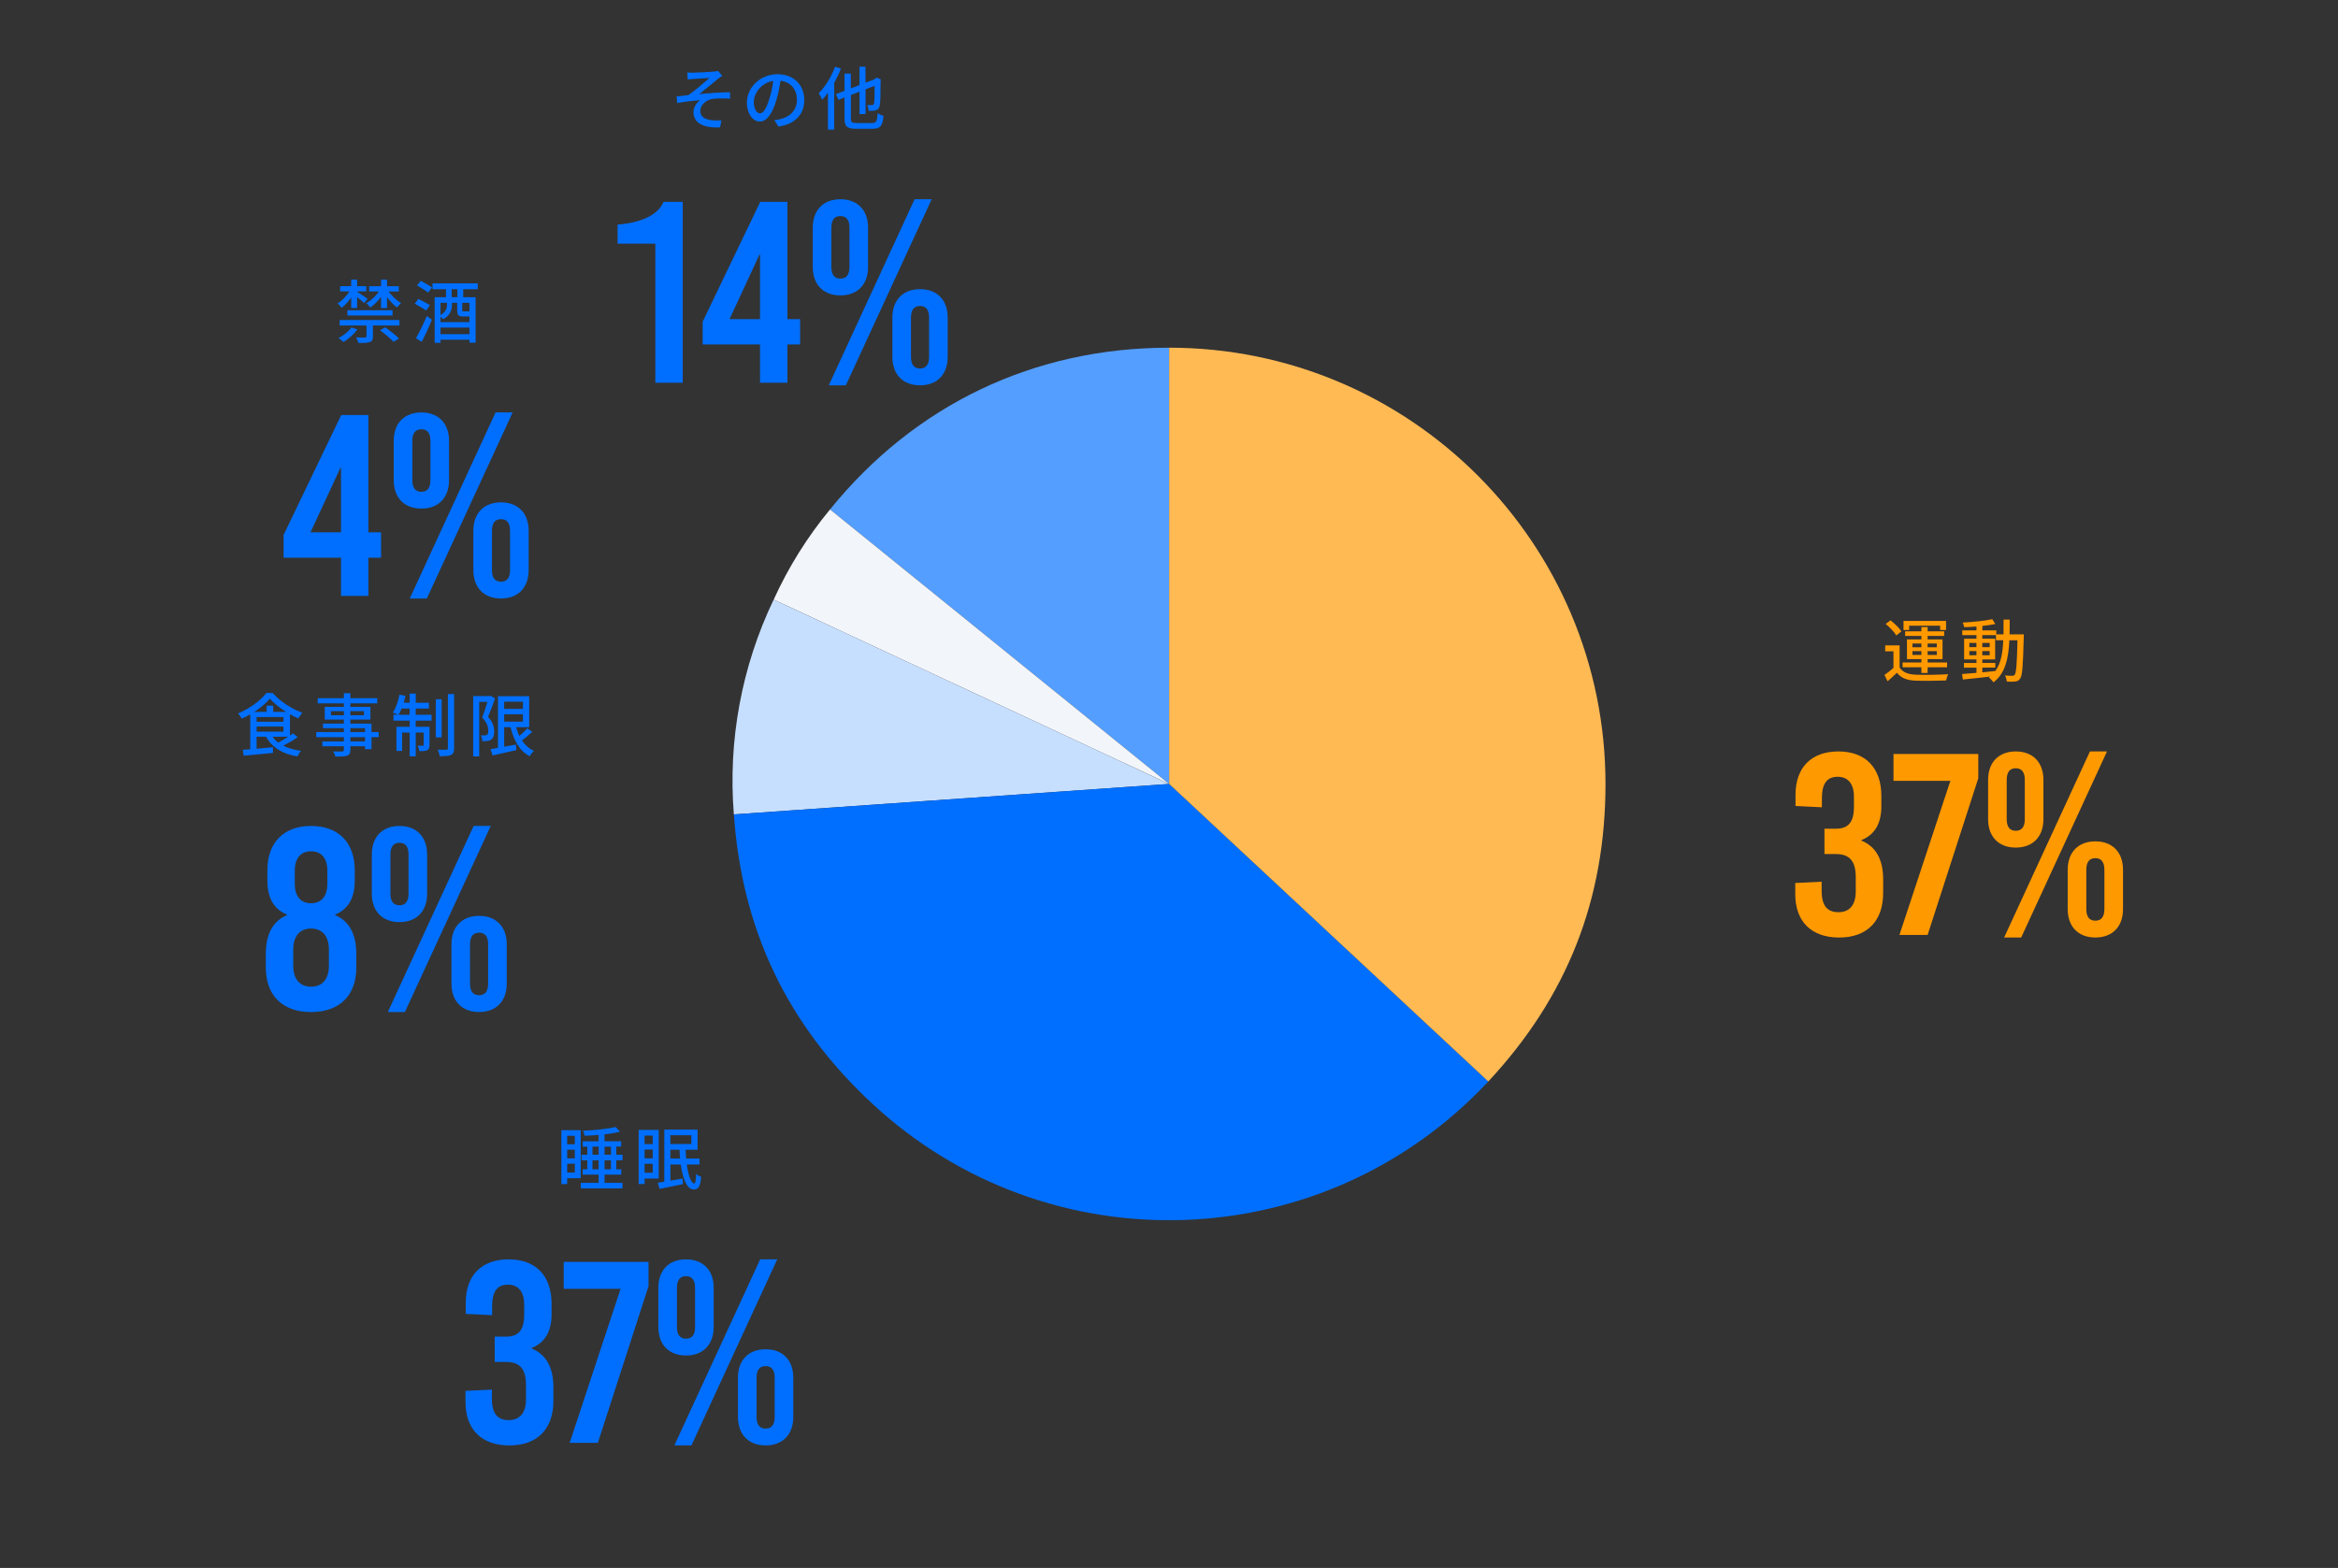 <?xml version="1.0" encoding="UTF-8"?>
<svg xmlns="http://www.w3.org/2000/svg" id="_レイヤー_2" data-name="レイヤー 2" viewBox="0 0 814 546">
  <rect x="0" y="0" width="814" height="546" fill="#333333" stroke="none"/>
  <defs>
    <style>
      .cls-1 {
        fill: #c7dfff;
      }

      .cls-2 {
        fill: #f2f5fa;
      }

      .cls-3 {
        fill: none;
      }

      .cls-4 {
        fill: #006fff;
      }

      .cls-5 {
        fill: #549eff;
      }

      .cls-6 {
        isolation: isolate;
      }

      .cls-7 {
        fill: #ffba54;
      }

      .cls-8 {
        fill: #f90;
      }
    </style>
  </defs>
  <g id="_レイヤー_1-2" data-name="レイヤー 1">
    <g>
      <g id="_睡眠" data-name="睡眠" class="cls-6">
        <g class="cls-6">
          <path class="cls-4" d="M197.47,410.31v2.02h-2.02v-18.77h6.74v16.75h-4.73ZM197.47,395.52v2.95h2.66v-2.95h-2.66ZM197.47,403.37h2.66v-3h-2.66v3ZM200.13,408.32v-3.07h-2.66v3.07h2.66ZM214.56,404.07v3.12h1.73v1.85h-5.81v2.86h6.24v1.94h-14.52v-1.94h6.22v-2.86h-5.57v-1.85h1.63v-3.12h-2.02v-1.94h2.02v-2.83h-1.61v-1.85h5.54v-2.21c-1.66.12-3.31.22-4.87.26-.07-.48-.31-1.27-.58-1.73,4.03-.19,8.71-.65,11.4-1.3l1.51,1.63c-1.54.38-3.41.7-5.4.91v2.42h5.79v1.85h-1.7v2.83h2.16v1.94h-2.16ZM206.28,402.12h2.14v-2.83h-2.14v2.83ZM208.41,407.19v-3.12h-2.14v3.12h2.14ZM210.48,399.29v2.83h2.23v-2.83h-2.23ZM212.71,404.07h-2.23v3.12h2.23v-3.12Z"></path>
          <path class="cls-4" d="M224.42,410.4v1.92h-2.06v-18.84h6.98v16.92h-4.92ZM224.42,395.45v2.95h2.83v-2.95h-2.83ZM224.42,403.37h2.83v-3.07h-2.83v3.07ZM227.25,408.39v-3.12h-2.83v3.12h2.83ZM239.11,405.53c.55,3.91,1.56,6.6,2.57,6.6.43,0,.62-1.1.7-3.36.43.46,1.18.84,1.73,1.06-.29,3.5-1.01,4.39-2.59,4.39-2.3-.02-3.82-3.65-4.51-8.69h-3.6v5.62c1.34-.24,2.78-.48,4.2-.74l.19,1.94c-2.86.6-5.88,1.22-8.16,1.66l-.62-2.14c.67-.1,1.42-.22,2.26-.36v-18.15h11.59v7.01h-4.15c.02,1.06.1,2.09.17,3.07h4.66v2.09h-4.42ZM233.4,395.33v3.05h7.3v-3.05h-7.3ZM236.78,403.44c-.1-.98-.17-2.02-.19-3.07h-3.19v3.07h3.38Z"></path>
        </g>
        <g class="cls-6">
          <path class="cls-4" d="M192.04,454.03v3.6c0,5.94-2.25,9.9-6.93,11.79v.18c5.04,2.07,7.56,6.57,7.56,13.5v4.77c0,9.72-5.58,15.48-15.3,15.48s-15.3-5.58-15.3-15.12v-3.87l9.18-.45v3.15c0,5.13,1.89,7.47,5.85,7.47s6.03-2.61,6.03-7.29v-4.86c0-5.58-2.07-8.1-6.93-8.1h-3.96v-8.82h3.96c4.41,0,6.3-2.34,6.3-7.65v-3.42c0-4.5-1.98-7.02-5.67-7.02s-5.49,2.34-5.49,7.47v3.15l-9.18-.45v-3.87c0-9.54,5.49-15.12,14.94-15.12s14.94,5.76,14.94,15.48Z"></path>
          <path class="cls-4" d="M208.15,502.44h-9.81l17.73-53.64h-19.8v-9.36h29.52v8.46l-17.64,54.54Z"></path>
          <path class="cls-4" d="M248.47,448.45v13.68c0,6.12-3.69,9.9-9.63,9.9s-9.63-3.78-9.63-9.9v-13.68c0-6.12,3.69-9.9,9.63-9.9s9.63,3.78,9.63,9.9ZM234.79,503.34l29.88-64.8h5.94l-29.88,64.8h-5.94ZM235.69,448.45v13.68c0,2.7,1.08,4.05,3.15,4.05s3.15-1.35,3.15-4.05v-13.68c0-2.7-1.08-4.05-3.15-4.05s-3.15,1.35-3.15,4.05ZM276.19,479.76v13.68c0,6.12-3.69,9.9-9.63,9.9s-9.63-3.78-9.63-9.9v-13.68c0-6.12,3.69-9.9,9.63-9.9s9.63,3.78,9.63,9.9ZM263.41,479.76v13.68c0,2.7,1.08,4.05,3.15,4.05s3.15-1.35,3.15-4.05v-13.68c0-2.7-1.08-4.05-3.15-4.05s-3.15,1.35-3.15,4.05Z"></path>
        </g>
      </g>
      <g id="_食事制限" data-name="食事制限" class="cls-6">
        <g class="cls-6">
          <path class="cls-4" d="M103.65,256.7c-1.51,1.06-3.38,2.14-5.04,2.98,1.73.89,3.84,1.46,6.26,1.8-.48.43-1.06,1.34-1.34,1.94-5.16-.89-8.81-3.07-10.9-6.87h-3.29v4.18c1.8-.17,3.77-.34,5.69-.53l.02,1.99c-3.65.38-7.49.74-10.2.98l-.31-2.06c.77-.05,1.63-.12,2.59-.19v-12.17c-.96.55-1.97,1.08-2.95,1.51-.24-.5-.84-1.32-1.3-1.82,4.01-1.66,7.95-4.54,9.84-7.1h2.23c2.62,2.98,6.62,5.54,10.3,6.84-.48.58-1.03,1.37-1.39,1.99-.94-.41-1.92-.91-2.9-1.46v7.44c.38-.26.72-.53,1.03-.77l1.66,1.32ZM99.64,247.91c-2.23-1.39-4.32-3.05-5.69-4.61-1.25,1.51-3.22,3.17-5.45,4.61h4.34v-2.16h2.28v2.16h4.51ZM89.34,251.35h9.36v-1.66h-9.36v1.66ZM89.34,254.8h9.36v-1.78h-9.36v1.78ZM94.89,256.55c.55.77,1.22,1.44,1.99,2.04,1.13-.58,2.38-1.32,3.48-2.04h-5.47Z"></path>
          <path class="cls-4" d="M131.85,256.7h-2.5v4.2h-2.26v-1.03h-5.11v1.25c0,1.22-.31,1.73-1.13,2.04-.82.29-2.06.31-4.08.31-.12-.5-.46-1.32-.77-1.8,1.32.05,2.76.05,3.14.02.43-.02.58-.14.58-.55v-1.27h-7.49v-1.68h7.49v-1.49h-9.6v-1.75h9.6v-1.37h-7.27v-1.58h7.27v-1.42h-6.65v-4.42h6.65v-1.22h-9.1v-1.8h9.1v-1.75h2.26v1.75h9.36v1.8h-9.36v1.22h6.98v4.42h-6.98v1.42h7.37v2.95h2.5v1.75ZM119.73,249.09v-1.44h-4.51v1.44h4.51ZM121.98,247.65v1.44h4.73v-1.44h-4.73ZM121.98,254.95h5.11v-1.37h-5.11v1.37ZM127.1,256.7h-5.11v1.49h5.11v-1.49Z"></path>
          <path class="cls-4" d="M144.74,248.92h5.52v2.04h-5.52v2.14h4.8v6.31c0,.91-.14,1.49-.77,1.82s-1.54.36-2.78.34c-.05-.55-.31-1.37-.6-1.9.86.02,1.58.02,1.82,0,.24,0,.31-.07.31-.31v-4.27h-2.78v8.3h-2.11v-8.3h-2.62v6.41h-1.99v-8.4h4.61v-2.14h-5.64v-2.04h1.66c-.46-.26-1.34-.58-1.87-.77,1.06-1.58,1.85-3.96,2.3-6.24l2.09.43c-.19.79-.41,1.61-.62,2.38h2.09v-3.19h2.11v3.19h4.58v2.02h-4.58v2.18ZM142.62,248.92v-2.18h-2.81c-.31.82-.67,1.58-1.06,2.18h3.86ZM153.78,256.77h-2.06v-13.27h2.06v13.27ZM158.1,241.72v18.84c0,1.34-.29,1.97-1.08,2.35-.77.38-2.11.43-3.91.43-.1-.6-.41-1.63-.72-2.28,1.34.05,2.64.05,3.05.02.38,0,.5-.12.5-.5v-18.87h2.16Z"></path>
          <path class="cls-4" d="M172.36,243.21c-.7,2.04-1.63,4.56-2.45,6.43,1.78,1.9,2.14,3.58,2.14,5.02s-.29,2.4-1.06,2.9c-.36.26-.84.41-1.34.48s-1.15.07-1.73.05c-.02-.58-.19-1.44-.53-2.04.53.05.98.05,1.34.05.31-.02.58-.05.79-.22.36-.24.5-.79.48-1.49,0-1.22-.43-2.76-2.11-4.51.65-1.63,1.34-3.82,1.82-5.47h-2.86v19.01h-2.11v-21.03h5.79l.31-.07,1.51.89ZM185.32,254.85c-1.13,1.03-2.45,2.14-3.6,3,1.08,1.58,2.45,2.86,4.18,3.62-.5.43-1.15,1.3-1.49,1.85-3.53-1.8-5.54-5.45-6.65-10.1h-2.23v6.82l4.08-.77.17,1.94c-2.9.67-5.95,1.34-8.26,1.85l-.74-2.16c.74-.12,1.63-.29,2.59-.46v-18h10.87v10.78h-4.56c.31,1.08.7,2.11,1.15,3.07,1.01-.86,2.04-1.85,2.74-2.66l1.75,1.22ZM175.53,244.36v2.5h6.53v-2.5h-6.53ZM175.53,251.3h6.53v-2.57h-6.53v2.57Z"></path>
        </g>
        <g class="cls-6">
          <path class="cls-4" d="M123.51,303.11v3.6c0,5.94-2.25,9.9-6.84,11.79v.18c4.95,2.07,7.38,6.66,7.38,13.5v4.77c0,9.72-5.85,15.48-15.75,15.48s-15.75-5.76-15.75-15.48v-4.77c0-6.84,2.43-11.43,7.38-13.5v-.18c-4.59-1.89-6.84-5.85-6.84-11.79v-3.6c0-9.72,5.67-15.48,15.21-15.48s15.21,5.76,15.21,15.48ZM102.09,330.64v5.67c0,4.68,2.34,7.29,6.21,7.29s6.21-2.61,6.21-7.29v-5.67c0-4.68-2.34-7.29-6.21-7.29s-6.21,2.61-6.21,7.29ZM102.63,303.2v4.59c0,4.32,2.07,6.75,5.67,6.75s5.67-2.43,5.67-6.75v-4.59c0-4.32-2.07-6.75-5.67-6.75s-5.67,2.43-5.67,6.75Z"></path>
          <path class="cls-4" d="M148.71,297.53v13.68c0,6.12-3.69,9.9-9.63,9.9s-9.63-3.78-9.63-9.9v-13.68c0-6.12,3.69-9.9,9.63-9.9s9.63,3.78,9.63,9.9ZM135.03,352.42l29.88-64.8h5.94l-29.88,64.8h-5.94ZM135.93,297.53v13.68c0,2.7,1.08,4.05,3.15,4.05s3.15-1.35,3.15-4.05v-13.68c0-2.7-1.08-4.05-3.15-4.05s-3.15,1.35-3.15,4.05ZM176.43,328.84v13.68c0,6.12-3.69,9.9-9.63,9.9s-9.63-3.78-9.63-9.9v-13.68c0-6.12,3.69-9.9,9.63-9.9s9.63,3.78,9.63,9.9ZM163.65,328.84v13.68c0,2.7,1.08,4.05,3.15,4.05s3.15-1.35,3.15-4.05v-13.68c0-2.7-1.08-4.05-3.15-4.05s-3.15,1.35-3.15,4.05Z"></path>
        </g>
      </g>
      <g id="_禁酒" data-name="禁酒" class="cls-6">
        <g class="cls-6">
          <path class="cls-4" d="M122.27,103.6c-.98,1.44-2.18,2.74-3.36,3.6-.31-.5-.91-1.18-1.37-1.54,1.49-.89,3.05-2.5,4.13-4.18h-3.24v-1.82h3.84v-2.28h2.06v2.28h3.19v1.82h-3.19v.12c.91.55,3.05,2.02,3.65,2.42l-1.18,1.51c-.53-.5-1.56-1.34-2.47-2.06v3.79h-2.06v-3.67ZM124.43,114.71c-1.2,1.7-3.12,3.36-4.83,4.39-.38-.36-1.25-1.06-1.75-1.37,1.73-.89,3.48-2.28,4.49-3.7l2.09.67ZM118.26,111.45h20.81v1.9h-9.24v3.84c0,1.1-.24,1.66-1.1,1.94s-2.14.31-3.96.31c-.12-.6-.46-1.39-.77-1.94,1.37.05,2.74.05,3.1.02.41-.02.5-.1.5-.41v-3.77h-9.34v-1.9ZM120.95,108.04h15.72v1.82h-15.72v-1.82ZM135.28,101.49c1.15,1.58,2.86,3.19,4.37,4.06-.46.36-1.08,1.06-1.42,1.54-1.13-.84-2.42-2.18-3.48-3.6v3.79h-2.09v-3.91c-1.08,1.49-2.45,2.86-3.77,3.72-.34-.48-.91-1.18-1.37-1.54,1.61-.82,3.29-2.4,4.42-4.06h-3.41v-1.82h4.13v-2.28h2.09v2.28h4.08v1.82h-3.55ZM134.08,113.97c1.63,1.13,3.74,2.79,4.82,3.91l-1.87,1.18c-.98-1.1-3.05-2.83-4.73-4.01l1.78-1.08Z"></path>
          <path class="cls-4" d="M148.38,108.11c-.89-.6-2.69-1.66-3.98-2.35l1.25-1.66c1.25.62,3.1,1.56,4.03,2.16l-1.3,1.85ZM144.83,117.79c1.08-1.9,2.62-4.97,3.77-7.73l1.78,1.27c-1.03,2.54-2.38,5.47-3.55,7.7l-1.99-1.25ZM146.48,97.79c1.22.65,3.02,1.66,3.94,2.28l-1.34,1.8c-.84-.65-2.62-1.73-3.86-2.47l1.27-1.61ZM161.27,100.72v2.78h4.32v15.82h-2.14v-1.01h-10.08v1.08h-2.04v-15.89h3.96v-2.78h-4.71v-2.04h15.75v2.04h-5.06ZM161.24,110.2c-1.66,0-2.06-.48-2.06-2.23v-2.52h-1.82v.74c0,1.68-.6,3.65-3.1,4.99-.19-.24-.55-.6-.89-.91v1.9h10.08v-1.97h-2.21ZM153.37,105.45v4.27c1.85-1.08,2.26-2.4,2.26-3.55v-.72h-2.26ZM163.45,116.37v-2.3h-10.08v2.3h10.08ZM159.25,100.72h-1.99v2.78h1.99v-2.78ZM163.45,105.45h-2.52v2.5c0,.43.05.48.53.48h1.58c.24,0,.34-.02.41-.05v-2.93Z"></path>
        </g>
        <g class="cls-6">
          <path class="cls-4" d="M132.67,185.38v8.82h-4.41v13.32h-9.54v-13.32h-19.98v-7.92l20.07-41.76h9.45v40.86h4.41ZM108.1,185.38h10.62v-22.5h-.18l-10.44,22.5Z"></path>
          <path class="cls-4" d="M156.34,153.53v13.68c0,6.12-3.69,9.9-9.63,9.9s-9.63-3.78-9.63-9.9v-13.68c0-6.12,3.69-9.9,9.63-9.9s9.63,3.78,9.63,9.9ZM142.66,208.42l29.88-64.8h5.94l-29.88,64.8h-5.94ZM143.56,153.53v13.68c0,2.7,1.08,4.05,3.15,4.05s3.15-1.35,3.15-4.05v-13.68c0-2.7-1.08-4.05-3.15-4.05s-3.15,1.35-3.15,4.05ZM184.06,184.84v13.68c0,6.12-3.69,9.9-9.63,9.9s-9.63-3.78-9.63-9.9v-13.68c0-6.12,3.69-9.9,9.63-9.9s9.63,3.78,9.63,9.9ZM171.28,184.84v13.68c0,2.7,1.08,4.05,3.15,4.05s3.15-1.35,3.15-4.05v-13.68c0-2.7-1.08-4.05-3.15-4.05s-3.15,1.35-3.15,4.05Z"></path>
        </g>
      </g>
      <g id="_その他" data-name="その他" class="cls-6">
        <g class="cls-6">
          <path class="cls-4" d="M241.39,25.31c1.01,0,5.71-.22,7.13-.38.65-.05,1.13-.14,1.44-.26l1.51,1.75c-.41.24-1.13.72-1.54,1.06-1.73,1.42-4.68,3.89-6.48,5.3,3.43-.36,7.56-.65,10.73-.65l.02,2.23c-2.3-.14-4.63-.12-6.07.07-2.23.34-4.32,2.09-4.32,4.2s1.73,2.93,3.89,3.22c1.34.14,2.62.12,3.48.05l-.48,2.47c-5.93.26-9.26-1.58-9.26-5.35,0-1.78,1.22-3.38,2.3-4.15-2.38.19-5.33.55-7.97,1.01l-.22-2.28c1.3-.14,2.9-.36,4.13-.5,2.38-1.61,5.83-4.63,7.34-5.95-1.03.07-4.63.26-5.62.34-.62.05-1.37.12-1.97.19l-.12-2.45c.65.07,1.3.1,2.06.1Z"></path>
          <path class="cls-4" d="M269.59,41.82c.84-.07,1.54-.19,2.11-.34,3.05-.7,5.76-2.9,5.76-6.75,0-3.46-2.06-6.17-5.71-6.62-.34,2.14-.77,4.44-1.42,6.67-1.44,4.85-3.41,7.56-5.78,7.56s-4.51-2.66-4.51-6.62c0-5.28,4.68-9.87,10.63-9.87s9.34,3.98,9.34,8.98-3.19,8.42-9,9.24l-1.42-2.26ZM267.91,34.28c.6-1.87,1.06-4.03,1.3-6.12-4.27.7-6.77,4.42-6.77,7.34,0,2.74,1.22,3.98,2.18,3.98,1.03,0,2.18-1.54,3.29-5.21Z"></path>
          <path class="cls-4" d="M292.77,23.89c-.62,1.66-1.44,3.36-2.33,4.97v16.3h-2.18v-12.87c-.65.89-1.32,1.7-1.99,2.42-.22-.53-.86-1.7-1.22-2.23,2.26-2.23,4.39-5.74,5.69-9.24l2.04.65ZM303.69,42.85c1.42,0,1.68-.65,1.87-3.41.55.36,1.44.77,2.06.89-.36,3.41-1.01,4.51-3.79,4.51h-5.83c-3.1,0-3.98-.77-3.98-3.7v-7.2l-2.09.84-.89-1.99,2.98-1.15v-6h2.21v5.14l3-1.15v-6.41h2.11v5.59l3.07-1.2.34-.26.41-.31,1.54.62-.1.34c-.02,4.27-.07,7.46-.26,8.47-.14,1.13-.6,1.66-1.34,1.9-.72.24-1.8.26-2.54.24-.05-.6-.26-1.54-.53-2.04.6.02,1.37.02,1.68.02.36,0,.58-.1.7-.62.14-.58.19-2.62.22-6.1l-3.17,1.22v8.64h-2.11v-7.8l-3,1.15v8.09c0,1.39.29,1.68,1.92,1.68h5.54Z"></path>
        </g>
        <g class="cls-6">
          <path class="cls-4" d="M228.16,133.28v-48.42h-13.14v-6.66c7.65-.54,14.04-3.15,16.02-7.92h6.66v63h-9.54Z"></path>
          <path class="cls-4" d="M278.56,111.14v8.82h-4.41v13.32h-9.54v-13.32h-19.98v-7.92l20.07-41.76h9.45v40.86h4.41ZM253.99,111.14h10.62v-22.5h-.18l-10.44,22.5Z"></path>
          <path class="cls-4" d="M302.23,79.29v13.68c0,6.12-3.69,9.9-9.63,9.9s-9.63-3.78-9.63-9.9v-13.68c0-6.12,3.69-9.9,9.63-9.9s9.63,3.78,9.63,9.9ZM288.55,134.18l29.88-64.8h5.94l-29.88,64.8h-5.94ZM289.45,79.29v13.68c0,2.7,1.08,4.05,3.15,4.05s3.15-1.35,3.15-4.05v-13.68c0-2.7-1.08-4.05-3.15-4.05s-3.15,1.35-3.15,4.05ZM329.95,110.6v13.68c0,6.12-3.69,9.9-9.63,9.9s-9.63-3.78-9.63-9.9v-13.68c0-6.12,3.69-9.9,9.63-9.9s9.63,3.78,9.63,9.9ZM317.17,110.6v13.68c0,2.7,1.08,4.05,3.15,4.05s3.15-1.35,3.15-4.05v-13.68c0-2.7-1.08-4.05-3.15-4.05s-3.15,1.35-3.15,4.05Z"></path>
        </g>
      </g>
      <g id="_グループ_4432" data-name="グループ 4432">
        <path id="_パス_4664" data-name="パス 4664" class="cls-5" d="M407.05,273l-118.06-95.61c29.57-36.51,71.08-56.31,118.06-56.31v151.92Z"></path>
        <path id="_パス_4665" data-name="パス 4665" class="cls-2" d="M407.05,273l-137.68-64.2c5.13-11.29,11.72-21.85,19.62-31.4l118.06,95.6Z"></path>
        <path id="_パス_4666" data-name="パス 4666" class="cls-1" d="M407.05,273l-151.55,10.6c-2.07-25.72,2.71-51.53,13.86-74.8l137.68,64.2Z"></path>
        <path id="_パス_4667" data-name="パス 4667" class="cls-4" d="M407.05,273l111.11,103.61c-57.22,61.36-153.35,64.72-214.71,7.5,0,0,0,0,0,0-29.45-27.46-45.13-60.33-47.94-100.51l151.55-10.6Z"></path>
        <path id="_パス_4668" data-name="パス 4668" class="cls-7" d="M407.05,273V121.08c83.9,0,151.92,68.01,151.92,151.92h0c0,40.27-13.35,74.16-40.81,103.61l-111.1-103.61Z"></path>
      </g>
      <g id="_運動" data-name="運動" class="cls-6">
        <g class="cls-6">
          <path class="cls-8" d="M661.36,232.43c1.03,1.66,2.93,2.4,5.59,2.52,2.71.12,8.28.05,11.33-.17-.26.5-.6,1.54-.72,2.18-2.76.12-7.85.17-10.63.07-2.98-.12-5.04-.91-6.5-2.76-1.01.98-2.06,1.94-3.24,2.98l-1.1-2.21c.96-.65,2.14-1.56,3.14-2.45v-5.78h-2.88v-2.06h5.02v7.68ZM660.21,221.29c-.67-1.2-2.28-2.86-3.7-4.01l1.7-1.25c1.39,1.08,3.07,2.67,3.79,3.84l-1.8,1.42ZM668.95,232.38h-6.55v-1.68h6.55v-1.18h-5.02v-6.86h5.02v-1.2h-5.66v-1.61h5.66v-1.49h2.18v1.49h5.76v1.61h-5.76v1.2h5.18v6.86h-5.18v1.18h6.77v1.68h-6.77v1.97h-2.18v-1.97ZM664.7,219.4h-1.97v-3.17h14.81v3.17h-2.06v-1.51h-10.78v1.51ZM665.85,225.4h3.1v-1.3h-3.1v1.3ZM668.95,228.08v-1.34h-3.1v1.34h3.1ZM671.13,224.1v1.3h3.19v-1.3h-3.19ZM674.32,226.74h-3.19v1.34h3.19v-1.34Z"></path>
          <path class="cls-8" d="M704.61,220.91s-.02.77-.02,1.03c-.26,9.91-.48,13.32-1.25,14.35-.46.72-.96.91-1.7,1.03-.72.1-1.82.1-2.95.02-.05-.6-.29-1.51-.62-2.11,1.1.1,2.09.1,2.52.1.41,0,.62-.07.86-.38.53-.67.77-3.72.96-11.98h-2.83c-.31,6.38-1.39,11.47-5.52,14.64-.34-.5-1.08-1.3-1.61-1.66.14-.1.29-.22.43-.34-3.46.41-6.91.77-9.48,1.01l-.29-1.9c1.39-.1,3.12-.24,5.02-.41v-1.82h-4.37v-1.63h4.37v-1.22h-4.3v-7.22h4.3v-1.25h-4.94v-1.66h4.94v-1.34c-1.46.12-2.93.19-4.27.24-.07-.46-.31-1.18-.53-1.61,3.55-.19,7.8-.62,10.3-1.18l1.06,1.68c-1.27.26-2.86.5-4.51.67v1.54h4.85v1.39h2.52c.02-1.63.02-3.34.02-5.14h2.14c0,1.78-.02,3.5-.05,5.14h4.97ZM685.65,225.35h2.47v-1.46h-2.47v1.46ZM688.12,228.18v-1.46h-2.47v1.46h2.47ZM690.16,234.13c1.49-.14,3.02-.29,4.54-.46,1.97-2.71,2.57-6.34,2.76-10.71h-2.54v-1.8h-4.75v1.25h4.46v7.22h-4.46v1.22h4.51v1.63h-4.51v1.63ZM692.73,225.35v-1.46h-2.57v1.46h2.57ZM690.16,226.72v1.46h2.57v-1.46h-2.57Z"></path>
        </g>
        <g class="cls-6">
          <path class="cls-8" d="M655.01,277.16v3.6c0,5.94-2.25,9.9-6.93,11.79v.18c5.04,2.07,7.56,6.57,7.56,13.5v4.77c0,9.72-5.58,15.48-15.3,15.48s-15.3-5.58-15.3-15.12v-3.87l9.18-.45v3.15c0,5.13,1.89,7.47,5.85,7.47s6.03-2.61,6.03-7.29v-4.86c0-5.58-2.07-8.1-6.93-8.1h-3.96v-8.82h3.96c4.41,0,6.3-2.34,6.3-7.65v-3.42c0-4.5-1.98-7.02-5.67-7.02s-5.49,2.34-5.49,7.47v3.15l-9.18-.45v-3.87c0-9.54,5.49-15.12,14.94-15.12s14.94,5.76,14.94,15.48Z"></path>
          <path class="cls-8" d="M671.12,325.57h-9.81l17.73-53.64h-19.8v-9.36h29.52v8.46l-17.64,54.54Z"></path>
          <path class="cls-8" d="M711.44,271.58v13.68c0,6.12-3.69,9.9-9.63,9.9s-9.63-3.78-9.63-9.9v-13.68c0-6.12,3.69-9.9,9.63-9.9s9.63,3.78,9.63,9.9ZM697.76,326.47l29.88-64.8h5.94l-29.88,64.8h-5.94ZM698.66,271.58v13.68c0,2.7,1.08,4.05,3.15,4.05s3.15-1.35,3.15-4.05v-13.68c0-2.7-1.08-4.05-3.15-4.05s-3.15,1.35-3.15,4.05ZM739.15,302.89v13.68c0,6.12-3.69,9.9-9.63,9.9s-9.63-3.78-9.63-9.9v-13.68c0-6.12,3.69-9.9,9.63-9.9s9.63,3.78,9.63,9.9ZM726.37,302.89v13.68c0,2.7,1.08,4.05,3.15,4.05s3.15-1.35,3.15-4.05v-13.68c0-2.7-1.08-4.05-3.15-4.05s-3.15,1.35-3.15,4.05Z"></path>
        </g>
      </g>
      <rect class="cls-3" width="814" height="546" rx="12" ry="12"></rect>
    </g>
  </g>
</svg>
